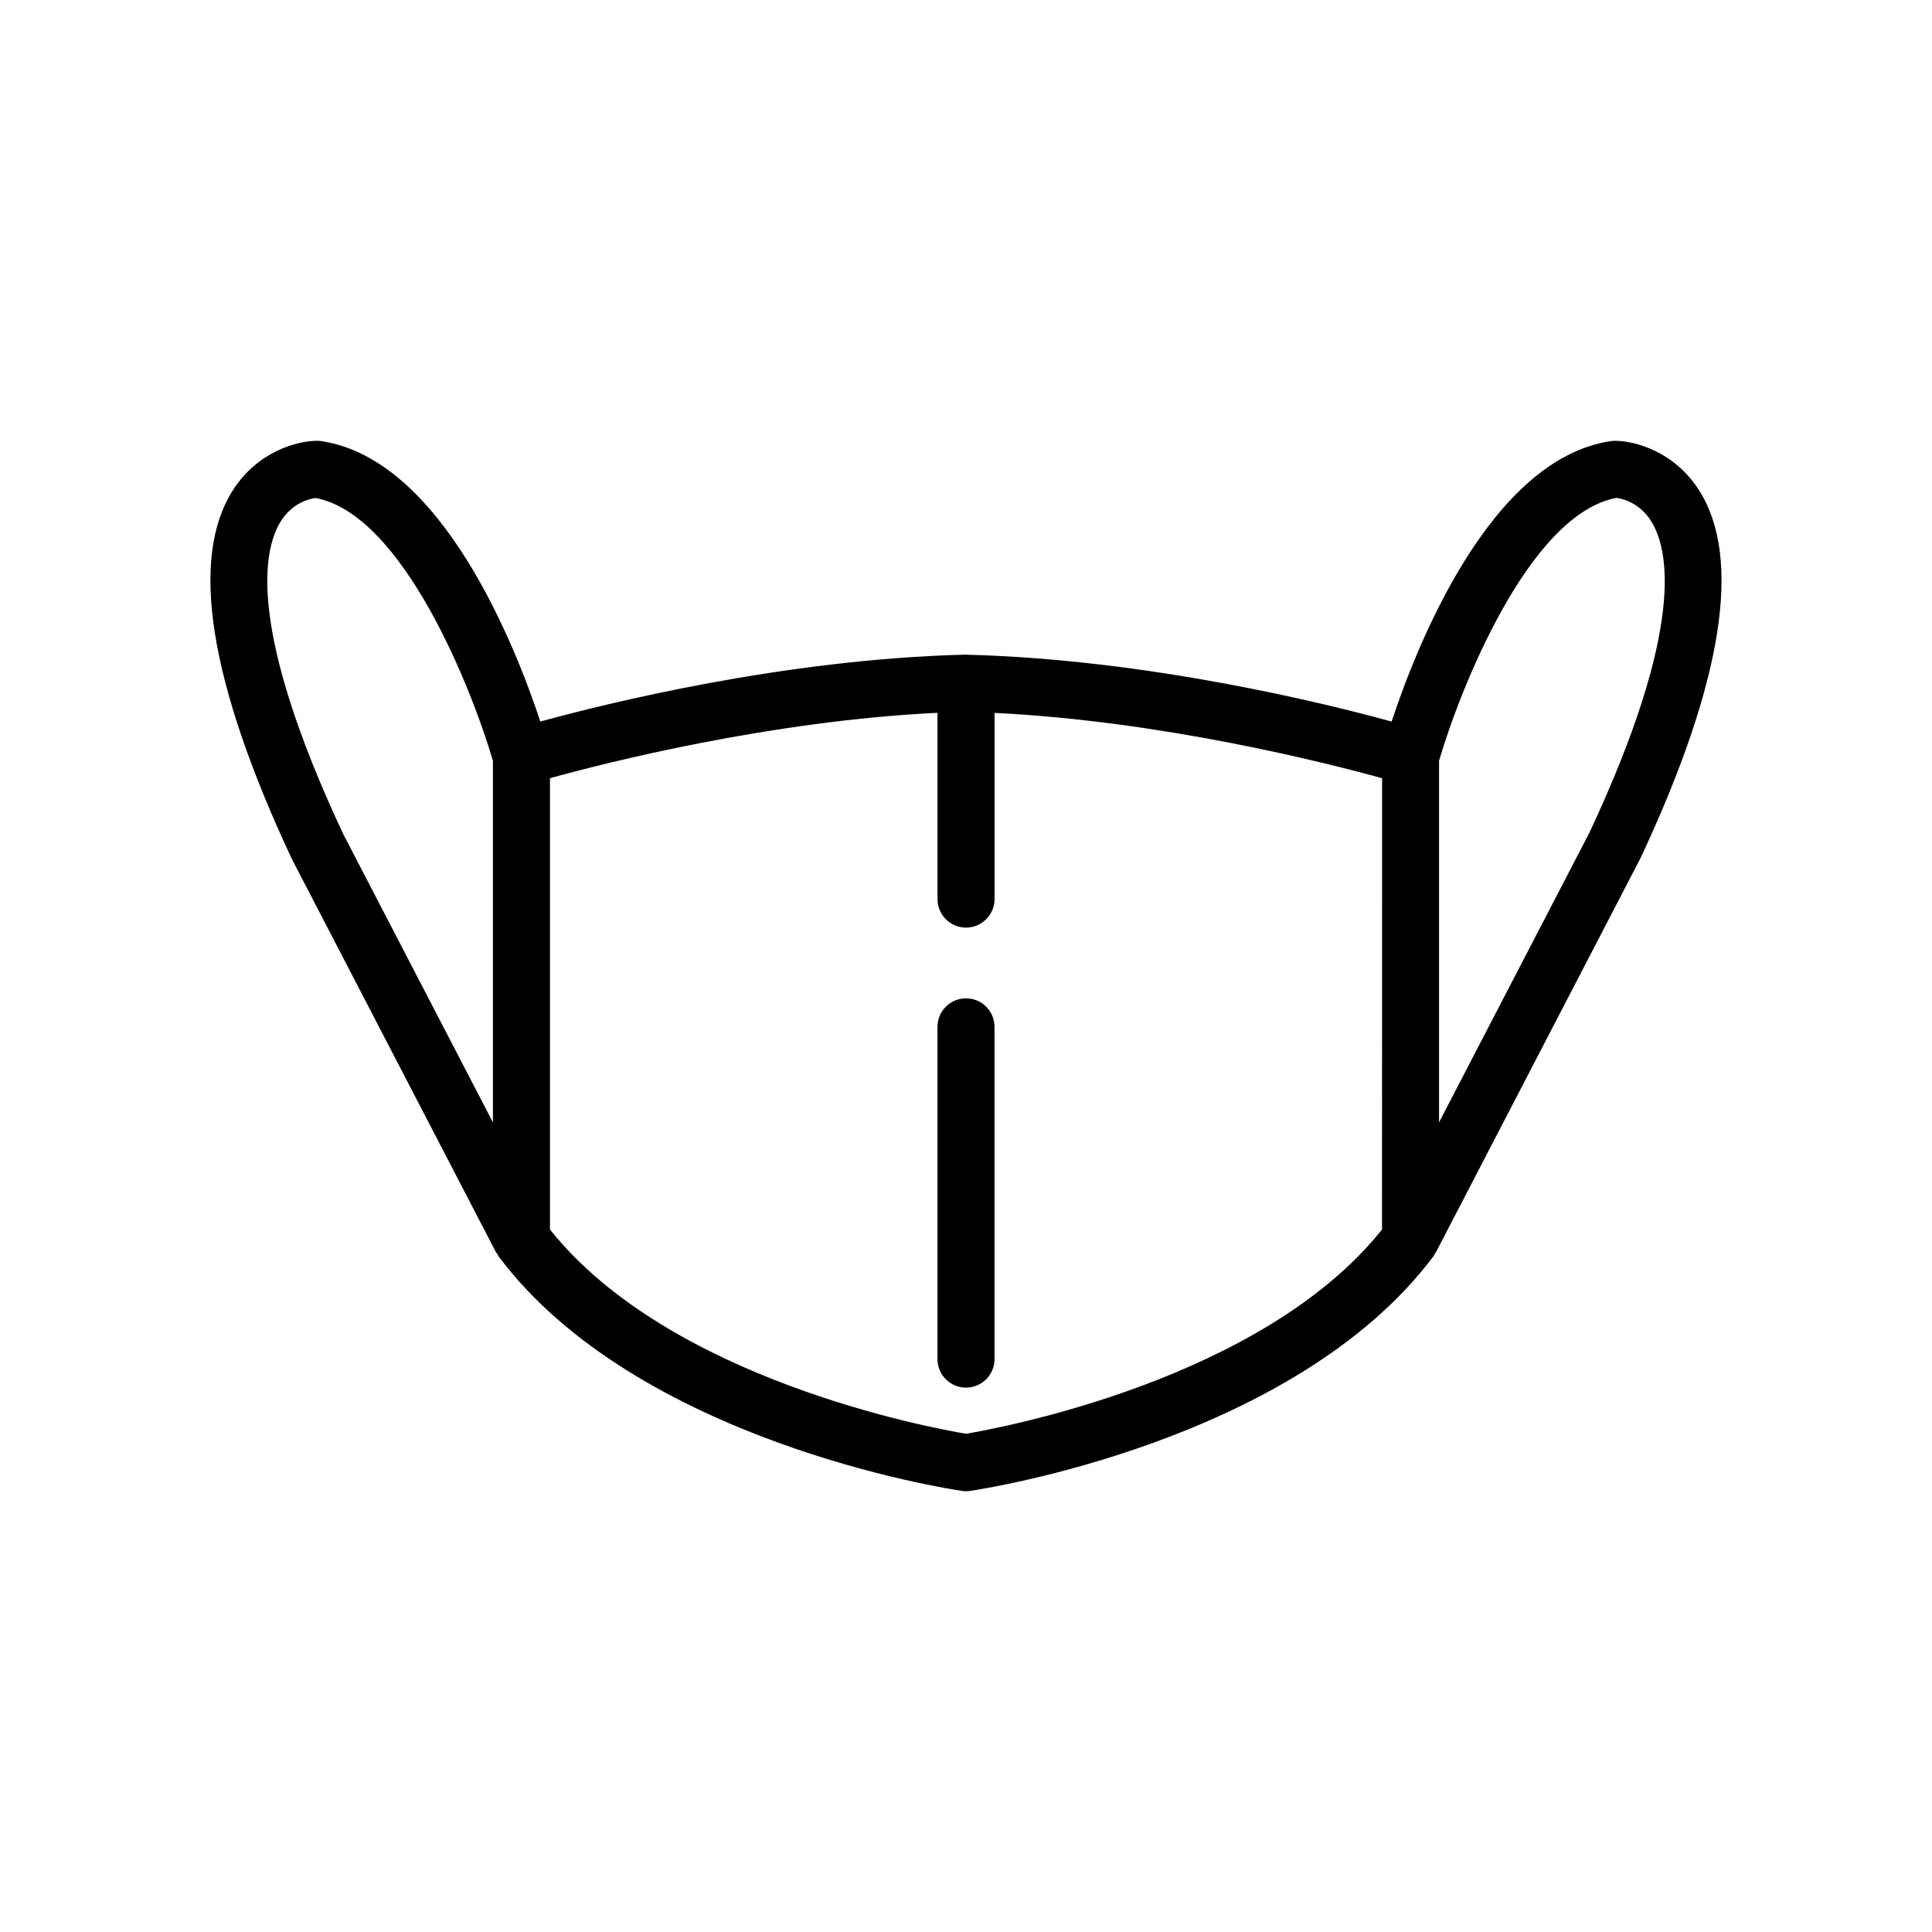 <?xml version="1.0" encoding="UTF-8"?>
<!-- Uploaded to: ICON Repo, www.iconrepo.com, Generator: ICON Repo Mixer Tools -->
<svg fill="#000000" width="800px" height="800px" version="1.1" viewBox="144 144 512 512" xmlns="http://www.w3.org/2000/svg">
 <g>
  <path d="m571.97 260.82c-0.371 0-0.734 0.031-1.109 0.082-32.102 4.758-51.59 54.695-58.07 74.32-17.613-4.836-64.66-16.496-112.75-17.723-0.02 0-0.031-0.012-0.051-0.012-0.012 0-0.02 0.012-0.031 0.012-0.051 0-0.102 0-0.152-0.012-47.871 1.199-94.977 12.887-112.61 17.734-6.481-19.629-25.957-69.566-58.07-74.32-0.371-0.051-0.734-0.082-1.109-0.082-5.188 0-15.73 2.762-22.32 13.129-11.496 18.066-6.289 50.812 15.609 97.617l54.16 104.34c0.059 0.121 0.191 0.16 0.262 0.281 0.152 0.25 0.23 0.543 0.402 0.777 36.789 49.051 119.27 61.625 122.77 62.141 0.363 0.051 0.727 0.082 1.09 0.082s0.727-0.02 1.09-0.082c3.496-0.516 85.969-13.09 122.77-62.141 0.18-0.23 0.262-0.523 0.402-0.777 0.07-0.109 0.203-0.16 0.262-0.281l54.301-104.62c21.754-46.512 26.965-79.258 15.469-97.336-6.574-10.367-17.117-13.129-22.305-13.129zm-297.34 180.63-39.75-76.578c-25.281-54.027-21.23-74.918-16.574-82.555 3.164-5.199 7.941-6.168 9.332-6.34 23.176 4.324 41.473 50.766 46.996 69.668zm235.62 28.383c-31.648 39.672-100.72 52.516-110.25 54.129-9.551-1.602-78.562-14.379-110.25-54.129v-119.61c14.852-4.102 58.402-15.176 102.7-17.32v49.363c0 4.172 3.387 7.559 7.559 7.559s7.559-3.387 7.559-7.559v-49.344c44.445 2.188 87.875 13.219 102.7 17.312zm55.004-105.25-39.891 76.852v-95.816c5.523-18.902 23.82-65.344 46.996-69.668 1.379 0.172 6.016 1.117 9.168 6.086 4.805 7.57 9.07 28.379-16.273 82.547z"/>
  <path d="m400 408.57c-4.172 0-7.559 3.387-7.559 7.559v88.047c0 4.172 3.387 7.559 7.559 7.559s7.559-3.387 7.559-7.559v-88.047c-0.004-4.176-3.387-7.559-7.559-7.559z"/>
 </g>
</svg>